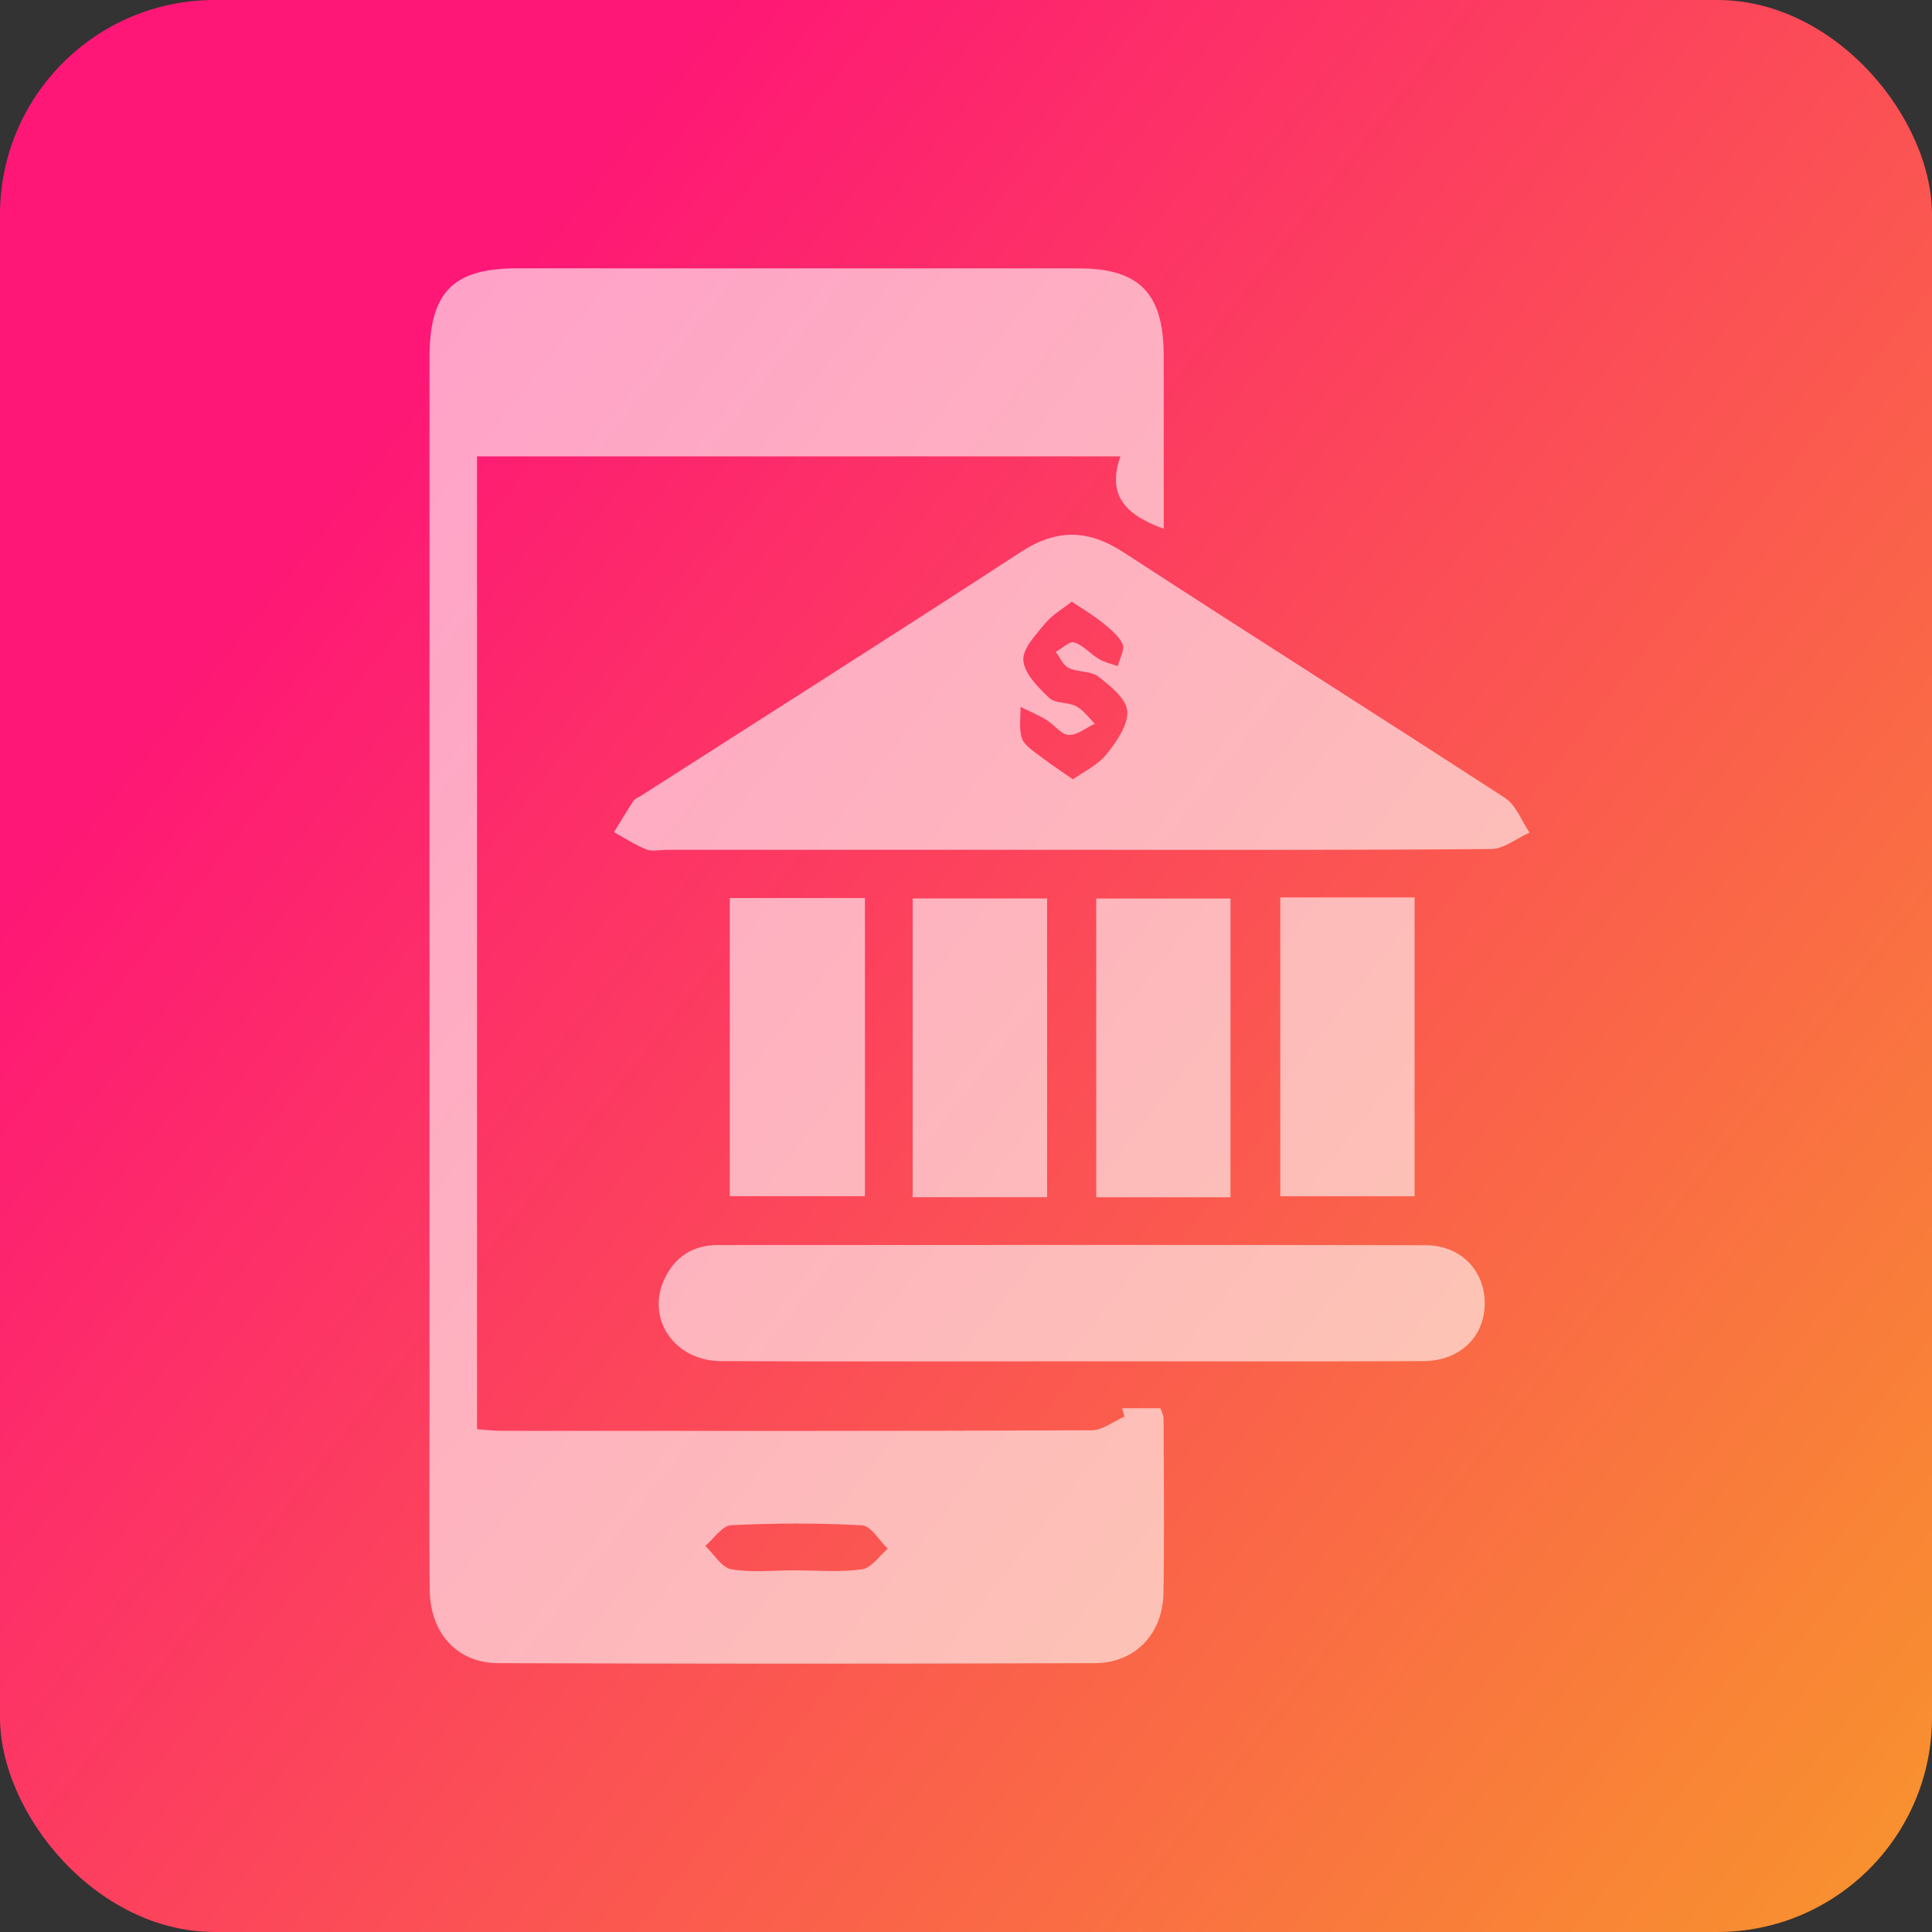 <svg width="72" height="72" viewBox="0 0 72 72" fill="none" xmlns="http://www.w3.org/2000/svg">
<rect x="0" y="0" width="72" height="72" fill="#333333" stroke="none"/>
<rect width="72" height="72" rx="8" fill="url(#paint0_linear_405_2693)"/>
<path d="M43.369 19.707C42.014 19.211 41.225 18.515 41.754 17.008C33.674 17.008 25.752 17.008 17.777 17.008C17.777 29.078 17.777 41.118 17.777 53.262C18.064 53.282 18.367 53.323 18.673 53.323C26.009 53.327 33.347 53.334 40.683 53.303C41.091 53.301 41.499 52.97 41.907 52.792C41.877 52.688 41.847 52.586 41.82 52.482C42.279 52.482 42.739 52.482 43.245 52.482C43.286 52.61 43.363 52.738 43.363 52.866C43.369 55.032 43.395 57.198 43.359 59.362C43.333 60.896 42.301 61.977 40.798 61.981C33.39 62.005 25.983 62.007 18.575 61.981C17.034 61.977 16.031 60.866 16.014 59.248C15.989 56.938 16.006 54.627 16.006 52.318C16.006 39.325 16.006 26.331 16.006 13.336C16.006 10.89 16.878 10 19.274 10C26.253 10 33.231 10 40.212 10.002C42.457 10.002 43.365 10.938 43.367 13.236C43.371 15.359 43.369 17.484 43.369 19.707ZM29.581 58.522C30.429 58.522 31.291 58.6 32.124 58.485C32.473 58.437 32.768 57.985 33.086 57.716C32.765 57.413 32.46 56.865 32.124 56.845C30.502 56.754 28.869 56.761 27.244 56.841C26.913 56.858 26.605 57.341 26.285 57.61C26.605 57.913 26.89 58.416 27.251 58.481C28.007 58.615 28.803 58.522 29.581 58.522Z" fill="white" fill-opacity="0.6"/>
<path d="M39.883 31.671C34.867 31.671 29.85 31.671 24.831 31.671C24.581 31.671 24.305 31.743 24.09 31.656C23.668 31.489 23.284 31.234 22.882 31.013C23.123 30.618 23.358 30.222 23.613 29.836C23.666 29.754 23.79 29.719 23.88 29.661C28.599 26.639 33.334 23.641 38.028 20.58C39.368 19.707 40.537 19.716 41.873 20.584C46.599 23.663 51.37 26.669 56.098 29.745C56.502 30.01 56.705 30.592 57 31.028C56.523 31.242 56.049 31.637 55.572 31.641C50.346 31.686 45.114 31.671 39.883 31.671ZM39.941 22.423C39.61 22.686 39.218 22.909 38.949 23.234C38.605 23.652 38.1 24.178 38.137 24.613C38.18 25.112 38.693 25.621 39.105 26.013C39.332 26.227 39.8 26.158 40.105 26.32C40.377 26.463 40.574 26.749 40.802 26.97C40.475 27.122 40.142 27.406 39.825 27.389C39.541 27.373 39.287 27.003 38.998 26.83C38.691 26.643 38.355 26.505 38.032 26.344C38.041 26.736 37.964 27.157 38.083 27.51C38.175 27.778 38.5 27.982 38.752 28.175C39.161 28.489 39.595 28.77 39.984 29.044C40.358 28.777 40.888 28.532 41.223 28.123C41.602 27.657 42.042 27.031 42.01 26.5C41.982 26.045 41.379 25.562 40.937 25.218C40.653 24.997 40.172 25.058 39.825 24.893C39.618 24.793 39.503 24.501 39.345 24.293C39.58 24.165 39.86 23.886 40.037 23.942C40.373 24.048 40.636 24.371 40.954 24.559C41.166 24.685 41.42 24.739 41.657 24.826C41.726 24.544 41.929 24.193 41.833 23.994C41.672 23.665 41.337 23.407 41.037 23.166C40.7 22.898 40.326 22.681 39.941 22.423Z" fill="white" fill-opacity="0.6"/>
<path d="M40.009 50.732C35.632 50.732 31.252 50.747 26.875 50.725C25.113 50.717 24.055 49.123 24.776 47.636C25.173 46.815 25.849 46.402 26.746 46.4C35.54 46.395 44.331 46.389 53.125 46.406C54.429 46.408 55.324 47.335 55.331 48.553C55.337 49.809 54.416 50.719 53.039 50.725C48.694 50.743 44.353 50.732 40.009 50.732Z" fill="white" fill-opacity="0.6"/>
<path d="M32.233 33.467C32.233 37.206 32.233 40.847 32.233 44.578C30.575 44.578 28.927 44.578 27.197 44.578C27.197 40.923 27.197 37.23 27.197 33.467C28.837 33.467 30.485 33.467 32.233 33.467Z" fill="white" fill-opacity="0.6"/>
<path d="M39.022 44.617C37.312 44.617 35.69 44.617 34.012 44.617C34.012 40.899 34.012 37.232 34.012 33.482C35.649 33.482 37.299 33.482 39.022 33.482C39.022 37.154 39.022 40.845 39.022 44.617Z" fill="white" fill-opacity="0.6"/>
<path d="M45.857 44.619C44.156 44.619 42.534 44.619 40.854 44.619C40.854 40.904 40.854 37.238 40.854 33.484C42.482 33.484 44.13 33.484 45.857 33.484C45.857 37.147 45.857 40.839 45.857 44.619Z" fill="white" fill-opacity="0.6"/>
<path d="M47.713 33.445C49.412 33.445 51.036 33.445 52.717 33.445C52.717 37.16 52.717 40.826 52.717 44.58C51.09 44.58 49.44 44.58 47.713 44.58C47.713 40.919 47.713 37.225 47.713 33.445Z" fill="white" fill-opacity="0.6"/>
<defs>
<linearGradient id="paint0_linear_405_2693" x1="8" y1="23.5" x2="69.5" y2="72" gradientUnits="userSpaceOnUse">
<stop stop-color="#FE1776"/>
<stop offset="1" stop-color="#F8922E"/>
</linearGradient>
</defs>
</svg>
